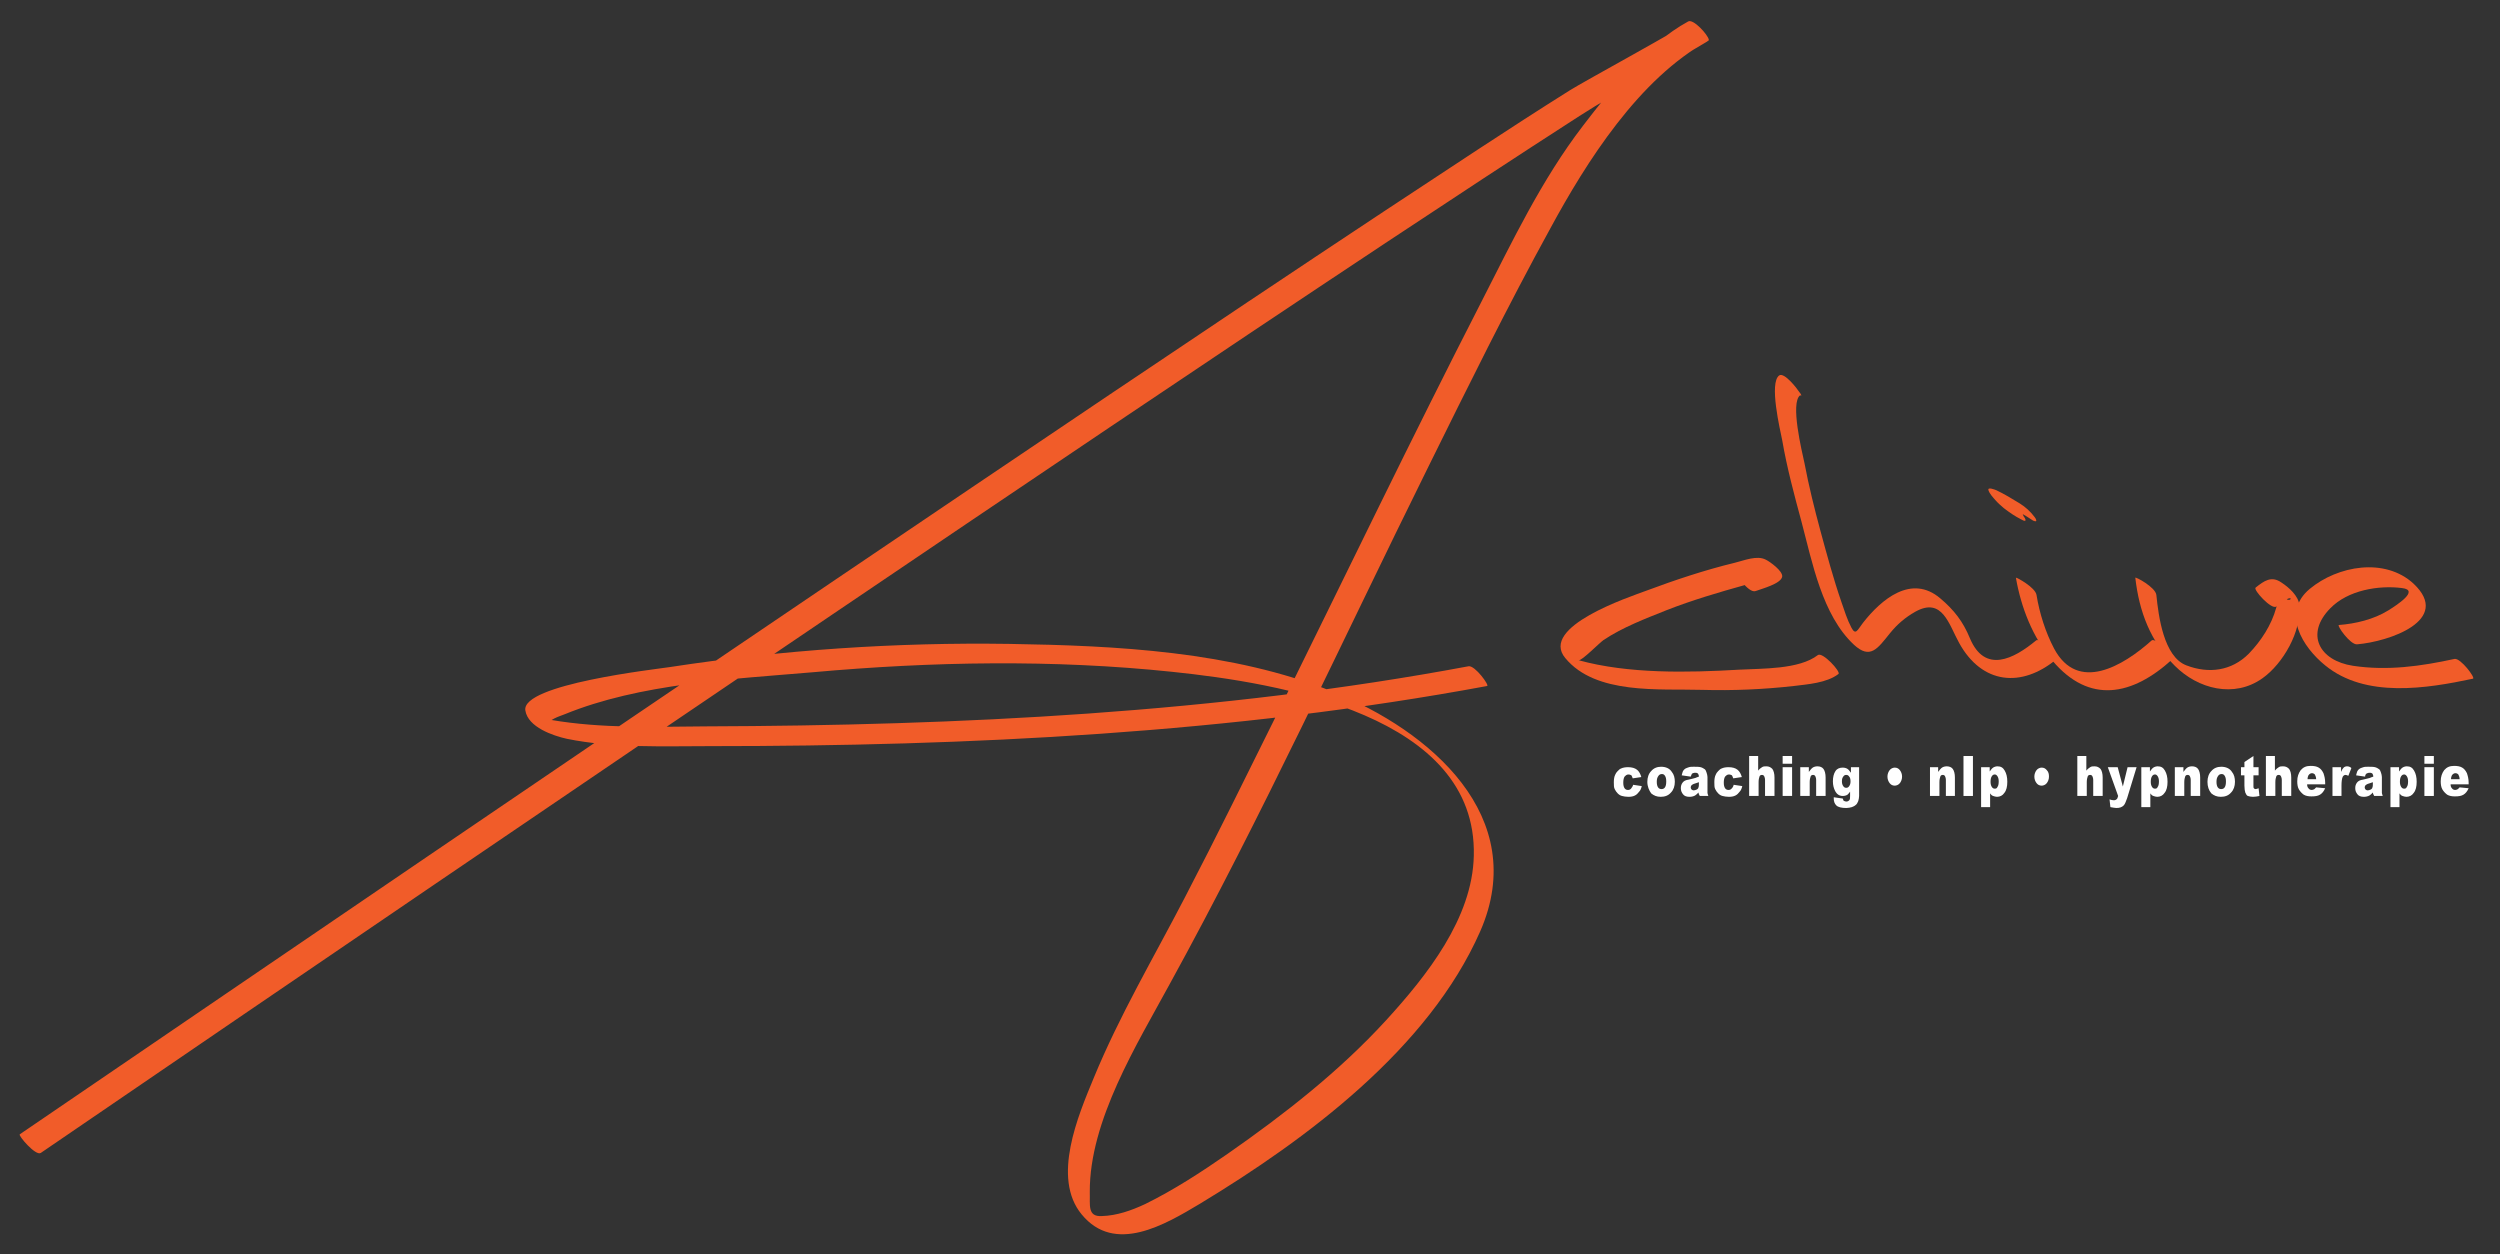 <?xml version="1.0" encoding="utf-8"?>
<!-- Generator: Adobe Illustrator 22.1.0, SVG Export Plug-In . SVG Version: 6.00 Build 0)  -->
<svg version="1.1" id="Laag_1" xmlns="http://www.w3.org/2000/svg" xmlns:xlink="http://www.w3.org/1999/xlink" x="0px" y="0px"
	 viewBox="0 0 582 292" style="enable-background:new 0 0 582 292;" xml:space="preserve">
<rect x="0" y="0" width="582" height="292" fill="#333333" stroke="none"/>
<style type="text/css">
	.st0{fill:#F15C29;}
	.st1{fill:#FFFFFF;}
</style>
<g>
	<path class="st0" d="M9.5,268.4c61.3-41.9,122.7-83.7,184.2-125.3c43-29.1,86.1-58.2,129.4-86.9c14.8-9.8,29.7-19.6,44.6-29.2
		c9.5-6.1,19.4-11.1,29-16.9c0.4-0.2,0.8-0.5,1.1-0.7c0-0.1,0-0.1,0-0.2c0,0,0,0,0,0c-0.2-1.1-3.6-4.9-4.8-4.2
		c-9.7,5.3-17.9,15.7-24.5,24.3c-9.6,12.5-16.5,27-23.6,40.9c-16.2,31.6-31.6,63.6-47.3,95.4c-7.2,14.5-14.3,29-21.8,43.4
		c-7.2,13.9-15.2,27.4-21.2,42c-3.6,8.7-9.8,23.2-2.8,31.7c7.7,9.4,19.4,2.4,27.6-2.5c24.8-15,53.2-36.1,65.2-63.4
		c11.7-26.7-11.7-46.7-34.4-55.8c-23.4-9.4-50.3-10.7-75.2-11.1c-26.4-0.4-53,1.4-79.1,5.4c-3.2,0.5-34.6,4-33.6,10.1
		c0.6,3.9,6.5,5.9,9.7,6.6c10.8,2.2,22.5,1.7,33.4,1.7c60.1,0,121.6-3,180.8-14c0,0,0,0,0,0c0.6-0.1-2.8-4.8-4.3-4.6
		c-58.2,10.9-118.6,13.8-177.7,14c-11.9,0.1-24.2,0.5-35.9-1.5c-1.2-0.2-2.3-0.5-3.4-0.9c-2.2-0.8,1.6,3.8,2.3,2.2
		c0.6-1.4,2.9-2.1,4.2-2.6c17.6-7.2,39.1-8.2,57.8-9.8c27.8-2.5,56-3,83.7-0.1c24.9,2.6,71,10.1,70.2,42.8
		c-0.3,14.6-11,28-20.4,38.3c-10.9,11.9-23.7,21.9-36.9,31.1c-6.2,4.3-12.5,8.4-19.2,11.7c-3.2,1.5-6.6,2.7-10.1,2.8
		c-3.4,0.2-2.7-2.6-2.8-5.6c-0.1-16.6,11-34.4,18.6-48.4c21.6-39.3,40.3-80.2,60.2-120.4c9.2-18.6,18.4-37.3,28.4-55.5
		c8.4-15.5,20.7-35,36.9-43.8c-1.6-1.4-3.2-2.8-4.8-4.2c0.1,0.5-24.7,14-27.5,15.8c-14.5,9.1-28.7,18.6-43,28
		c-42.9,28.4-85.5,57.2-128.1,86c-63.3,42.8-126.5,85.9-189.7,129c0,0-0.1,0-0.1,0.1C4.2,264.3,8.3,269.2,9.5,268.4"/>
	<path class="st0" d="M408.7,137.6c1.3-0.5,6-1.7,6.2-3.4c0.1-1.3-2.8-3.4-3.8-3.9c-2.1-1.1-5.1,0.2-7.2,0.7c-7,1.7-13.9,4-20.6,6.5
		c-4,1.5-25,8.4-18.9,15.7c7.1,8.6,21.9,7.1,31.9,7.4c7.1,0.2,14.2-0.1,21.3-0.9c3.2-0.4,7.7-0.7,10.4-2.8c0.6-0.5-3.7-5.2-4.8-4.4
		c-4.4,3.4-13.1,3.1-18.3,3.4c-12,0.7-25.8,1-37.4-2.2c0.7,0.2,4.8-4,5.8-4.7c4.5-3,9.8-5,14.8-7c5.9-2.3,12-4.1,18.1-5.8
		c1.3-0.4,7.4-2.1,7.7-2c-1.2-1.3-2.5-2.6-3.8-3.9c-0.1,1.1-5.2,2.6-6.1,2.9C403.8,133.2,407,138.2,408.7,137.6"/>
	<path class="st0" d="M419.3,91.9c-0.1-0.2-0.2-0.4-0.4-0.6c-0.5-0.8-3.5-4.7-4.7-3.9c-2.4,1.7,0.2,12.6,0.7,15.1
		c1.1,6.4,2.8,12.7,4.5,19c2.5,9.4,4.8,21.7,12.2,28.6c3.8,3.5,5.5,0.9,8.4-2.7c1.7-2.1,3.6-3.7,5.9-5c6.3-3.5,7.8,3,10.2,7.3
		c5.3,9.6,14.5,10.5,22.6,3.8c0.6-0.5-3.8-5.2-4.7-4.4c-5.2,4.3-11.9,7.8-15.4-0.5c-1.6-3.9-3.7-6.6-6.9-9.3
		c-6.7-5.7-13.7,0.2-18,5.7c-1.3,1.7-1.7,3-2.7,1.1c-1-1.9-1.6-3.9-2.3-5.9c-1.9-5.5-3.4-11.1-4.9-16.6c-1.4-5.2-2.7-10.4-3.7-15.7
		c-0.6-2.8-3.4-14.2-1-15.9c-1.6-1.3-3.1-2.6-4.7-3.9c0.1,0.2,0.2,0.4,0.4,0.6C415.4,89.8,419.9,92.9,419.3,91.9"/>
	<path class="st0" d="M469.3,134.5c1.2,6.9,3.9,13.9,8.5,19.3c8.6,10.2,18.6,8.2,27.9-0.3c0.7-0.6-3.9-5.2-4.8-4.4
		c-6.7,6-17.2,12.2-22.7,1.9c-2-3.8-3.4-8.2-4.1-12.5C473.8,136.7,469.3,134.3,469.3,134.5"/>
	<path class="st0" d="M497.1,134.5c0.9,7.9,3.5,14.8,9.2,20.5c5.4,5.4,13.8,7.6,20.4,2.9c4.8-3.4,9.1-10.9,8.6-17
		c-0.2-2.2-2.5-4.2-4.2-5.3c-2.3-1.6-4-0.4-6,1.2c-0.6,0.5,3.7,5.2,4.8,4.4c0.7-0.5,1.3-1,2.1-1.5c2.8-1.7,0.4,2.6-1.6-3.3
		c0.5,1.6-0.1,3.6-0.5,5.1c-1.1,4-3.5,7.7-6.4,10.7c-4,4-9.3,4.7-14.5,2.7c-5.3-2-6.5-11.5-7-16.4
		C501.8,136.7,497.1,134.2,497.1,134.5"/>
	<path class="st0" d="M548.7,150c7.4-0.6,22.2-5.6,13.2-14.1c-6.7-6.2-17.7-4.2-24.2,1.2c-6.7,5.6-1.6,13.6,3.6,17.8
		c9.4,7.7,23.6,5.4,34.4,3.1c0.7-0.1-2.9-4.9-4.3-4.6c-7.8,1.7-15.6,2.8-23.6,1.6c-7.9-1.2-11.2-7.4-5.3-13.4
		c4.1-4.2,11.2-5.4,16.7-4.7c4.2,0.5-1.3,4-3.2,5.2c-3.4,2.1-7.6,3.1-11.5,3.4C543.9,145.5,547.1,150.1,548.7,150"/>
	<path class="st0" d="M468.1,116.9c-0.5-0.2-0.9-0.5-1.3-0.8c-0.1,0-0.2-0.1-0.2-0.1c-0.4-0.3,0.5,0.4,0.1,0.1
		c-0.2-0.1-0.4-0.3-0.6-0.4c-0.6-0.4,0.6,0.5,0.1,0.1c-0.5-0.4,0.7,0.7,0.2,0.2c0.4,0.4,1.8,1.6,1.5,2.1c0.1-0.1-0.1,0-0.1,0
		c0.1,0,0.5,0.1,0,0c0.4,0.1,0.7,0.3,1.1,0.5c0.1,0,0.2,0.1,0.3,0.1c-0.5-0.2,0.1,0,0.1,0.1c0.4,0.2,0.7,0.4,1.1,0.6
		c0.9,0.5,1.7,1,2.6,1.6c0.1,0.1,0.8,0.5,1,0.3c0.2-0.2-0.3-0.9-0.4-1c-0.9-1.2-2.1-2.3-3.4-3.1c-1.8-1.1-3.6-2.2-5.5-3.1
		c-0.3-0.1-2-0.8-1.8,0c0.3,0.9,1,1.6,1.6,2.3c0.6,0.7,1.3,1.3,2,1.9c1.3,1,2.6,1.9,4,2.6c0.2,0.1,0.8,0.5,1,0.3
		c0.2-0.2-0.3-0.9-0.4-1C470.6,118.8,469.4,117.5,468.1,116.9"/>
</g>
<g>
	<path class="st1" d="M380.2,182.7l2,0.3c-0.1,0.5-0.3,1-0.6,1.3c-0.3,0.4-0.6,0.7-1,0.9c-0.4,0.2-0.9,0.3-1.5,0.3
		c-0.6,0-1.1-0.1-1.5-0.2c-0.4-0.1-0.7-0.3-1-0.6c-0.3-0.3-0.5-0.6-0.7-1c-0.2-0.4-0.2-0.9-0.2-1.6c0-0.7,0.1-1.3,0.3-1.7
		c0.1-0.3,0.3-0.6,0.6-0.9c0.3-0.3,0.5-0.5,0.8-0.6c0.4-0.2,1-0.3,1.6-0.3c0.9,0,1.6,0.2,2.1,0.6s0.8,1,1,1.7l-2,0.3
		c-0.1-0.3-0.2-0.5-0.3-0.7c-0.2-0.1-0.4-0.2-0.7-0.2c-0.4,0-0.6,0.2-0.9,0.5c-0.2,0.3-0.3,0.8-0.3,1.4c0,0.6,0.1,1,0.3,1.3
		c0.2,0.3,0.5,0.4,0.8,0.4c0.3,0,0.5-0.1,0.7-0.3C379.9,183.3,380.1,183.1,380.2,182.7z"/>
	<path class="st1" d="M383.5,182c0-1,0.3-1.9,0.9-2.5c0.6-0.7,1.4-1,2.3-1c1.1,0,2,0.4,2.5,1.2c0.5,0.6,0.7,1.4,0.7,2.3
		c0,1-0.3,1.9-0.9,2.5c-0.6,0.7-1.4,1-2.4,1c-0.9,0-1.6-0.3-2.2-0.8C383.9,184,383.5,183.1,383.5,182z M385.7,182
		c0,0.6,0.1,1,0.3,1.3c0.2,0.3,0.5,0.4,0.8,0.4c0.3,0,0.6-0.1,0.8-0.4c0.2-0.3,0.3-0.7,0.3-1.4c0-0.6-0.1-1-0.3-1.3
		c-0.2-0.3-0.4-0.4-0.7-0.4c-0.3,0-0.6,0.1-0.8,0.4C385.8,181,385.7,181.4,385.7,182z"/>
	<path class="st1" d="M393.6,180.8l-2.1-0.3c0.1-0.4,0.2-0.8,0.3-1c0.1-0.2,0.4-0.5,0.6-0.6c0.2-0.1,0.5-0.2,0.8-0.3
		c0.3-0.1,0.7-0.1,1.1-0.1c0.6,0,1.2,0,1.6,0.1s0.7,0.3,1,0.5c0.2,0.2,0.3,0.5,0.4,0.8c0.1,0.3,0.2,0.7,0.2,1v3c0,0.3,0,0.6,0,0.7
		s0.1,0.4,0.2,0.7h-2c-0.1-0.2-0.1-0.3-0.2-0.4s0-0.2-0.1-0.4c-0.3,0.3-0.6,0.6-0.8,0.7c-0.4,0.2-0.8,0.3-1.3,0.3
		c-0.7,0-1.2-0.2-1.5-0.6s-0.5-0.8-0.5-1.4c0-0.5,0.1-0.9,0.4-1.3s0.7-0.6,1.4-0.7c0.8-0.2,1.3-0.3,1.6-0.4c0.2-0.1,0.5-0.2,0.8-0.3
		c0-0.3-0.1-0.5-0.2-0.7c-0.1-0.1-0.3-0.2-0.6-0.2c-0.4,0-0.6,0.1-0.8,0.2C393.8,180.3,393.7,180.5,393.6,180.8z M395.5,182.1
		c-0.3,0.1-0.6,0.2-0.9,0.3c-0.4,0.1-0.7,0.3-0.8,0.4c-0.1,0.1-0.2,0.3-0.2,0.5c0,0.2,0.1,0.4,0.2,0.5s0.3,0.2,0.5,0.2
		c0.2,0,0.5-0.1,0.7-0.2c0.2-0.1,0.4-0.3,0.4-0.5c0.1-0.2,0.1-0.5,0.1-0.8V182.1z"/>
	<path class="st1" d="M403.6,182.7l2,0.3c-0.1,0.5-0.3,1-0.6,1.3c-0.3,0.4-0.6,0.7-1,0.9c-0.4,0.2-0.9,0.3-1.5,0.3
		c-0.6,0-1.1-0.1-1.5-0.2c-0.4-0.1-0.7-0.3-1-0.6c-0.3-0.3-0.5-0.6-0.7-1c-0.2-0.4-0.2-0.9-0.2-1.6c0-0.7,0.1-1.3,0.3-1.7
		c0.1-0.3,0.3-0.6,0.6-0.9c0.3-0.3,0.5-0.5,0.8-0.6c0.4-0.2,1-0.3,1.6-0.3c0.9,0,1.6,0.2,2.1,0.6s0.8,1,1,1.7l-2,0.3
		c-0.1-0.3-0.2-0.5-0.3-0.7c-0.2-0.1-0.4-0.2-0.7-0.2c-0.4,0-0.6,0.2-0.9,0.5c-0.2,0.3-0.3,0.8-0.3,1.4c0,0.6,0.1,1,0.3,1.3
		c0.2,0.3,0.5,0.4,0.8,0.4c0.3,0,0.5-0.1,0.7-0.3C403.4,183.3,403.5,183.1,403.6,182.7z"/>
	<path class="st1" d="M407.1,176h2.2v3.4c0.3-0.4,0.6-0.6,0.9-0.8c0.3-0.2,0.6-0.2,1-0.2c0.6,0,1,0.2,1.4,0.6c0.3,0.4,0.5,1.1,0.5,2
		v4.3h-2.2v-3.7c0-0.4-0.1-0.7-0.2-0.9c-0.1-0.2-0.3-0.3-0.5-0.3c-0.3,0-0.5,0.1-0.6,0.4s-0.2,0.7-0.2,1.3v3.2h-2.2V176z"/>
	<path class="st1" d="M415,176h2.2v1.8H415V176z M415,178.6h2.2v6.7H415V178.6z"/>
	<path class="st1" d="M419.1,178.6h2v1.1c0.3-0.4,0.6-0.8,0.9-1c0.3-0.2,0.7-0.3,1.1-0.3c0.6,0,1.1,0.2,1.4,0.6
		c0.3,0.4,0.5,1.1,0.5,2v4.3h-2.2v-3.7c0-0.4-0.1-0.7-0.2-0.9c-0.1-0.2-0.3-0.3-0.5-0.3c-0.3,0-0.5,0.1-0.6,0.4s-0.2,0.7-0.2,1.3
		v3.2h-2.2V178.6z"/>
	<path class="st1" d="M430.8,178.6h2v6.4l0,0.3c0,0.4-0.1,0.8-0.2,1.2c-0.2,0.4-0.3,0.7-0.6,0.9c-0.2,0.2-0.6,0.4-0.9,0.5
		c-0.4,0.1-0.8,0.2-1.3,0.2c-1.1,0-1.9-0.2-2.3-0.6c-0.4-0.4-0.6-0.9-0.6-1.6c0-0.1,0-0.2,0-0.3l2.1,0.3c0.1,0.2,0.1,0.4,0.2,0.5
		c0.2,0.1,0.4,0.2,0.6,0.2c0.3,0,0.5-0.1,0.7-0.3c0.2-0.2,0.2-0.5,0.2-1v-1c-0.2,0.3-0.4,0.5-0.6,0.7c-0.3,0.2-0.7,0.3-1.1,0.3
		c-0.8,0-1.4-0.4-1.8-1.2c-0.3-0.6-0.5-1.3-0.5-2.2c0-1,0.2-1.8,0.6-2.4c0.4-0.6,1-0.8,1.7-0.8c0.4,0,0.8,0.1,1.1,0.3
		c0.3,0.2,0.5,0.5,0.8,0.9V178.6z M428.8,181.9c0,0.5,0.1,0.8,0.3,1.1s0.4,0.4,0.7,0.4c0.3,0,0.5-0.1,0.7-0.4s0.3-0.6,0.3-1.1
		c0-0.5-0.1-0.9-0.3-1.1c-0.2-0.3-0.4-0.4-0.7-0.4c-0.3,0-0.5,0.1-0.7,0.4S428.8,181.3,428.8,181.9z"/>
	<path class="st1" d="M442.8,180.8c0,0.6-0.2,1.1-0.5,1.5c-0.3,0.4-0.8,0.6-1.2,0.6c-0.5,0-0.9-0.2-1.2-0.6
		c-0.3-0.4-0.5-0.9-0.5-1.5c0-0.6,0.2-1.1,0.5-1.5c0.3-0.4,0.8-0.6,1.2-0.6c0.5,0,0.9,0.2,1.2,0.6
		C442.6,179.7,442.8,180.2,442.8,180.8z"/>
	<path class="st1" d="M449.2,178.6h2v1.1c0.3-0.4,0.6-0.8,0.9-1c0.3-0.2,0.7-0.3,1.1-0.3c0.6,0,1.1,0.2,1.4,0.6
		c0.3,0.4,0.5,1.1,0.5,2v4.3H453v-3.7c0-0.4-0.1-0.7-0.2-0.9c-0.1-0.2-0.3-0.3-0.5-0.3c-0.3,0-0.5,0.1-0.6,0.4s-0.2,0.7-0.2,1.3v3.2
		h-2.2V178.6z"/>
	<path class="st1" d="M457.1,176h2.2v9.3h-2.2V176z"/>
	<path class="st1" d="M461.2,187.9v-9.3h2v1c0.3-0.4,0.5-0.7,0.8-0.9c0.3-0.2,0.7-0.3,1-0.3c0.8,0,1.3,0.3,1.7,1s0.6,1.5,0.6,2.6
		c0,1.1-0.2,2-0.7,2.6c-0.4,0.6-1,0.9-1.7,0.9c-0.3,0-0.6-0.1-0.9-0.2c-0.3-0.1-0.5-0.3-0.7-0.6v3.2H461.2z M463.4,182
		c0,0.5,0.1,0.9,0.3,1.2c0.2,0.3,0.4,0.4,0.7,0.4c0.3,0,0.5-0.1,0.6-0.4c0.2-0.2,0.3-0.7,0.3-1.3c0-0.5-0.1-0.9-0.3-1.2
		c-0.2-0.3-0.4-0.4-0.6-0.4c-0.3,0-0.5,0.1-0.7,0.4C463.5,181,463.4,181.4,463.4,182z"/>
	<path class="st1" d="M477,180.8c0,0.6-0.2,1.1-0.5,1.5c-0.3,0.4-0.8,0.6-1.2,0.6c-0.5,0-0.9-0.2-1.2-0.6c-0.3-0.4-0.5-0.9-0.5-1.5
		c0-0.6,0.2-1.1,0.5-1.5c0.3-0.4,0.8-0.6,1.2-0.6c0.5,0,0.9,0.2,1.2,0.6C476.9,179.7,477,180.2,477,180.8z"/>
	<path class="st1" d="M483.5,176h2.2v3.4c0.3-0.4,0.6-0.6,0.9-0.8c0.3-0.2,0.6-0.2,1-0.2c0.6,0,1,0.2,1.4,0.6c0.3,0.4,0.5,1.1,0.5,2
		v4.3h-2.2v-3.7c0-0.4-0.1-0.7-0.2-0.9c-0.1-0.2-0.3-0.3-0.5-0.3c-0.3,0-0.5,0.1-0.6,0.4s-0.2,0.7-0.2,1.3v3.2h-2.2V176z"/>
	<path class="st1" d="M490.7,178.6h2.3l1.2,4.5l1.1-4.5h2.1l-2.2,7.2c-0.3,0.8-0.5,1.4-0.8,1.7c-0.4,0.4-0.9,0.6-1.7,0.6
		c-0.3,0-0.8-0.1-1.4-0.2l-0.2-1.8c0.3,0.1,0.7,0.2,1,0.2c0.3,0,0.5-0.1,0.6-0.2c0.2-0.1,0.3-0.4,0.4-0.8L490.7,178.6z"/>
	<path class="st1" d="M498.5,187.9v-9.3h2v1c0.3-0.4,0.5-0.7,0.8-0.9c0.3-0.2,0.7-0.3,1-0.3c0.8,0,1.3,0.3,1.7,1s0.6,1.5,0.6,2.6
		c0,1.1-0.2,2-0.7,2.6c-0.4,0.6-1,0.9-1.7,0.9c-0.3,0-0.6-0.1-0.9-0.2c-0.3-0.1-0.5-0.3-0.7-0.6v3.2H498.5z M500.7,182
		c0,0.5,0.1,0.9,0.3,1.2c0.2,0.3,0.4,0.4,0.7,0.4c0.3,0,0.5-0.1,0.6-0.4c0.2-0.2,0.3-0.7,0.3-1.3c0-0.5-0.1-0.9-0.3-1.2
		c-0.2-0.3-0.4-0.4-0.6-0.4c-0.3,0-0.5,0.1-0.7,0.4C500.8,181,500.7,181.4,500.7,182z"/>
	<path class="st1" d="M506.3,178.6h2v1.1c0.3-0.4,0.6-0.8,0.9-1c0.3-0.2,0.7-0.3,1.1-0.3c0.6,0,1.1,0.2,1.4,0.6
		c0.3,0.4,0.5,1.1,0.5,2v4.3h-2.2v-3.7c0-0.4-0.1-0.7-0.2-0.9c-0.1-0.2-0.3-0.3-0.5-0.3c-0.3,0-0.5,0.1-0.6,0.4s-0.2,0.7-0.2,1.3
		v3.2h-2.2V178.6z"/>
	<path class="st1" d="M513.9,182c0-1,0.3-1.9,0.9-2.5c0.6-0.7,1.4-1,2.3-1c1.1,0,2,0.4,2.5,1.2c0.5,0.6,0.7,1.4,0.7,2.3
		c0,1-0.3,1.9-0.9,2.5c-0.6,0.7-1.4,1-2.4,1c-0.9,0-1.6-0.3-2.2-0.8C514.2,184,513.9,183.1,513.9,182z M516,182c0,0.6,0.1,1,0.3,1.3
		c0.2,0.3,0.5,0.4,0.8,0.4c0.3,0,0.6-0.1,0.8-0.4c0.2-0.3,0.3-0.7,0.3-1.4c0-0.6-0.1-1-0.3-1.3c-0.2-0.3-0.4-0.4-0.7-0.4
		c-0.3,0-0.6,0.1-0.8,0.4C516.1,181,516,181.4,516,182z"/>
	<path class="st1" d="M524.6,176v2.6h1.2v1.9h-1.2v2.4c0,0.3,0,0.5,0.1,0.6c0.1,0.1,0.2,0.2,0.4,0.2c0.2,0,0.4-0.1,0.7-0.2l0.2,1.8
		c-0.5,0.1-1,0.2-1.5,0.2c-0.5,0-0.9-0.1-1.2-0.2s-0.4-0.4-0.6-0.8c-0.1-0.3-0.2-0.9-0.2-1.6v-2.4h-0.8v-1.9h0.8v-1.2L524.6,176z"/>
	<path class="st1" d="M527.4,176h2.2v3.4c0.3-0.4,0.6-0.6,0.9-0.8c0.3-0.2,0.6-0.2,1-0.2c0.6,0,1,0.2,1.4,0.6c0.3,0.4,0.5,1.1,0.5,2
		v4.3h-2.2v-3.7c0-0.4-0.1-0.7-0.2-0.9c-0.1-0.2-0.3-0.3-0.5-0.3c-0.3,0-0.5,0.1-0.6,0.4s-0.2,0.7-0.2,1.3v3.2h-2.2V176z"/>
	<path class="st1" d="M541.4,182.6h-4.3c0,0.4,0.1,0.7,0.3,0.9c0.2,0.3,0.5,0.4,0.8,0.4c0.2,0,0.4-0.1,0.6-0.2
		c0.1-0.1,0.2-0.2,0.4-0.4l2.1,0.2c-0.3,0.7-0.7,1.2-1.2,1.5c-0.5,0.3-1.1,0.4-2,0.4c-0.7,0-1.3-0.1-1.8-0.4
		c-0.4-0.3-0.8-0.7-1.1-1.2s-0.4-1.2-0.4-1.9c0-1.1,0.3-1.9,0.8-2.6c0.6-0.7,1.3-1,2.3-1c0.8,0,1.4,0.1,1.9,0.4
		c0.5,0.3,0.8,0.7,1.1,1.3c0.2,0.6,0.4,1.3,0.4,2.2V182.6z M539.2,181.4c0-0.5-0.2-0.9-0.3-1.1c-0.2-0.2-0.4-0.3-0.7-0.3
		c-0.3,0-0.6,0.2-0.8,0.5c-0.1,0.2-0.2,0.5-0.2,0.9H539.2z"/>
	<path class="st1" d="M543,178.6h2v1.1c0.2-0.5,0.4-0.8,0.6-1c0.2-0.2,0.5-0.3,0.8-0.3c0.3,0,0.7,0.1,1,0.4l-0.7,1.8
		c-0.3-0.1-0.5-0.2-0.6-0.2c-0.3,0-0.5,0.1-0.7,0.4c-0.2,0.4-0.3,1.1-0.3,2.2v2.3H543V178.6z"/>
	<path class="st1" d="M550.6,180.8l-2.1-0.3c0.1-0.4,0.2-0.8,0.3-1c0.1-0.2,0.4-0.5,0.6-0.6c0.2-0.1,0.5-0.2,0.8-0.3
		c0.3-0.1,0.7-0.1,1.1-0.1c0.6,0,1.2,0,1.6,0.1s0.7,0.3,1,0.5c0.2,0.2,0.3,0.5,0.4,0.8c0.1,0.3,0.2,0.7,0.2,1v3c0,0.3,0,0.6,0,0.7
		s0.1,0.4,0.2,0.7h-2c-0.1-0.2-0.1-0.3-0.2-0.4s0-0.2-0.1-0.4c-0.3,0.3-0.6,0.6-0.8,0.7c-0.4,0.2-0.8,0.3-1.3,0.3
		c-0.7,0-1.2-0.2-1.5-0.6s-0.5-0.8-0.5-1.4c0-0.5,0.1-0.9,0.4-1.3s0.7-0.6,1.4-0.7c0.8-0.2,1.3-0.3,1.6-0.4c0.2-0.1,0.5-0.2,0.8-0.3
		c0-0.3-0.1-0.5-0.2-0.7c-0.1-0.1-0.3-0.2-0.6-0.2c-0.4,0-0.6,0.1-0.8,0.2C550.7,180.3,550.6,180.5,550.6,180.8z M552.4,182.1
		c-0.3,0.1-0.6,0.2-0.9,0.3c-0.4,0.1-0.7,0.3-0.8,0.4c-0.1,0.1-0.2,0.3-0.2,0.5c0,0.2,0.1,0.4,0.2,0.5s0.3,0.2,0.5,0.2
		c0.2,0,0.5-0.1,0.7-0.2c0.2-0.1,0.4-0.3,0.4-0.5c0.1-0.2,0.1-0.5,0.1-0.8V182.1z"/>
	<path class="st1" d="M556.5,187.9v-9.3h2v1c0.3-0.4,0.5-0.7,0.8-0.9c0.3-0.2,0.7-0.3,1-0.3c0.8,0,1.3,0.3,1.7,1s0.6,1.5,0.6,2.6
		c0,1.1-0.2,2-0.7,2.6c-0.4,0.6-1,0.9-1.7,0.9c-0.3,0-0.6-0.1-0.9-0.2c-0.3-0.1-0.5-0.3-0.7-0.6v3.2H556.5z M558.7,182
		c0,0.5,0.1,0.9,0.3,1.2c0.2,0.3,0.4,0.4,0.7,0.4c0.3,0,0.5-0.1,0.6-0.4c0.2-0.2,0.3-0.7,0.3-1.3c0-0.5-0.1-0.9-0.3-1.2
		c-0.2-0.3-0.4-0.4-0.6-0.4c-0.3,0-0.5,0.1-0.7,0.4C558.8,181,558.7,181.4,558.7,182z"/>
	<path class="st1" d="M564.4,176h2.2v1.8h-2.2V176z M564.4,178.6h2.2v6.7h-2.2V178.6z"/>
	<path class="st1" d="M574.8,182.6h-4.3c0,0.4,0.1,0.7,0.3,0.9c0.2,0.3,0.5,0.4,0.8,0.4c0.2,0,0.4-0.1,0.6-0.2
		c0.1-0.1,0.2-0.2,0.4-0.4l2.1,0.2c-0.3,0.7-0.7,1.2-1.2,1.5c-0.5,0.3-1.1,0.4-2,0.4c-0.7,0-1.3-0.1-1.8-0.4
		c-0.4-0.3-0.8-0.7-1.1-1.2s-0.4-1.2-0.4-1.9c0-1.1,0.3-1.9,0.8-2.6c0.6-0.7,1.3-1,2.3-1c0.8,0,1.4,0.1,1.9,0.4
		c0.5,0.3,0.8,0.7,1.1,1.3c0.2,0.6,0.4,1.3,0.4,2.2V182.6z M572.6,181.4c0-0.5-0.2-0.9-0.3-1.1c-0.2-0.2-0.4-0.3-0.7-0.3
		c-0.3,0-0.6,0.2-0.8,0.5c-0.1,0.2-0.2,0.5-0.2,0.9H572.6z"/>
</g>
<g>
</g>
<g>
</g>
<g>
</g>
<g>
</g>
<g>
</g>
<g>
</g>
</svg>
